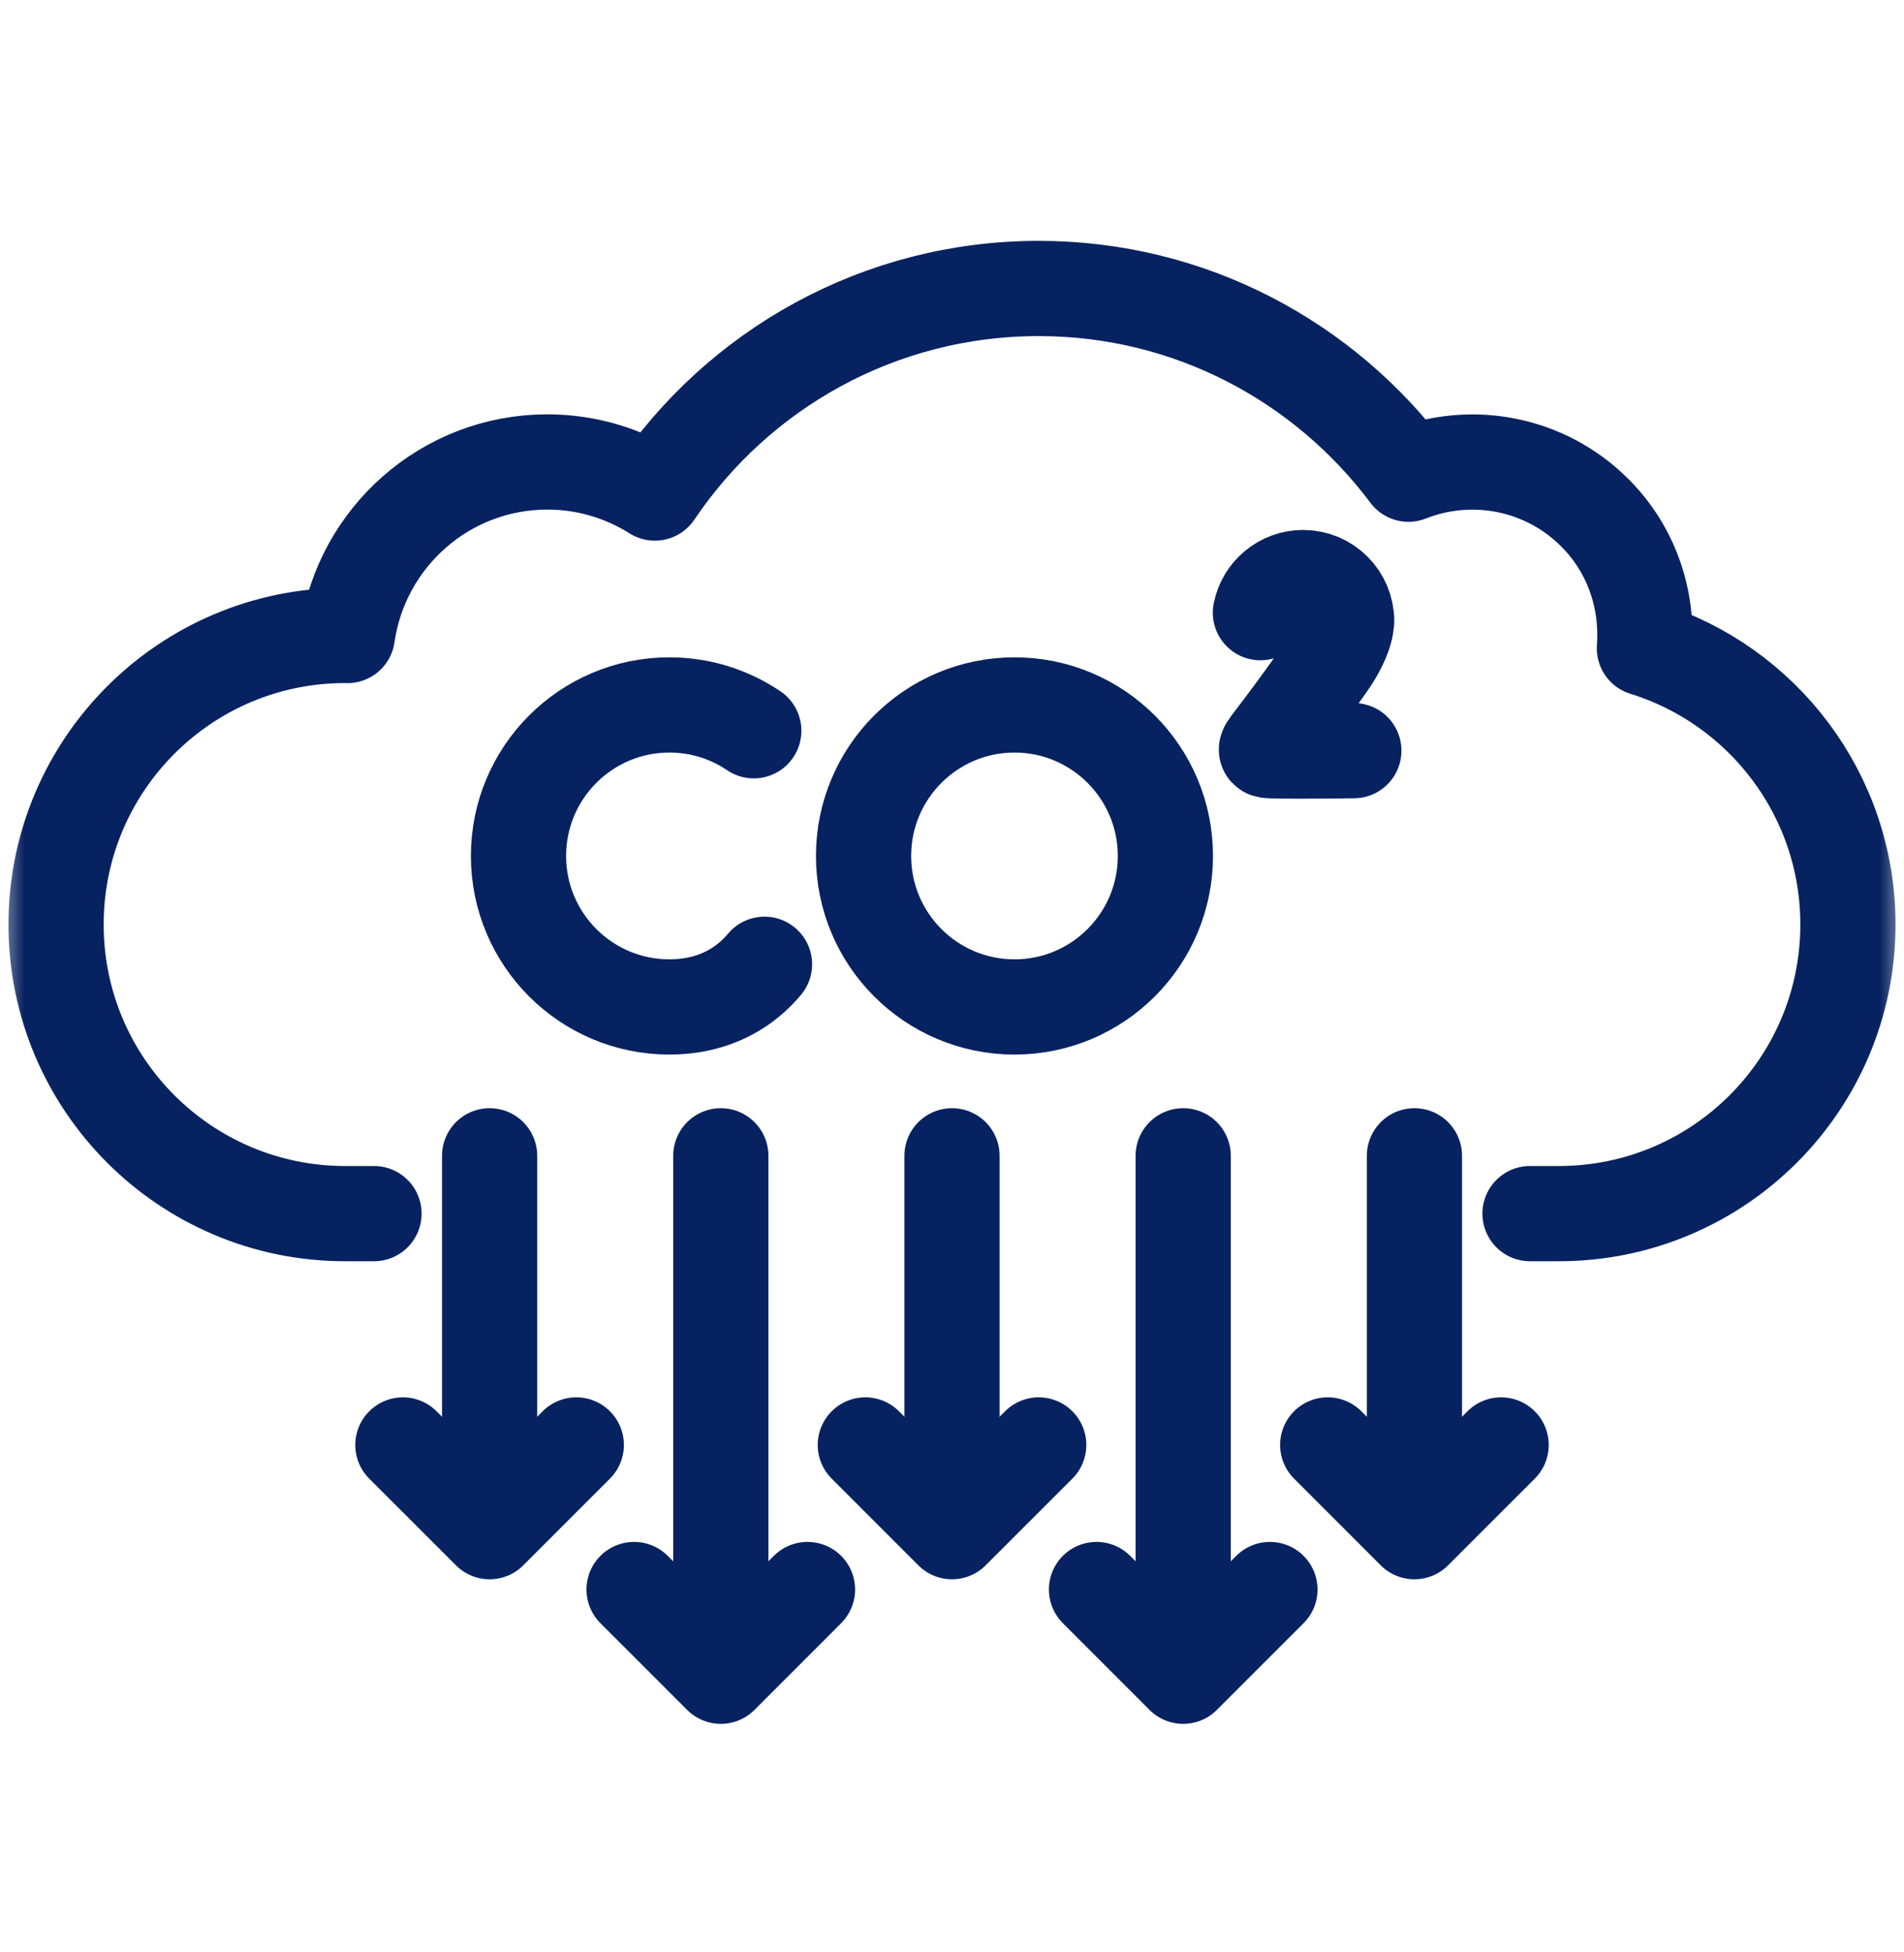 <svg width="40" height="41" viewBox="0 0 40 41" fill="none" xmlns="http://www.w3.org/2000/svg">
<mask id="mask0_22_912" style="mask-type:luminance" maskUnits="userSpaceOnUse" x="0" y="0" width="40" height="41">
<path d="M0 0.629H40V40.629H0V0.629Z" fill="white"/>
</mask>
<g mask="url(#mask0_22_912)">
<path d="M15.836 15.346C15.33 15.004 14.72 14.804 14.063 14.804C12.312 14.804 10.893 16.224 10.893 17.975C10.893 19.726 12.312 21.146 14.063 21.146C14.775 21.146 15.36 20.911 15.803 20.516C15.895 20.434 15.981 20.345 16.061 20.25" stroke="#072260" stroke-width="2" stroke-miterlimit="10" stroke-linecap="round" stroke-linejoin="round"/>
<path d="M28.442 15.764C28.442 15.764 26.703 15.786 26.621 15.758C26.539 15.731 26.753 15.586 27.893 13.957C28.106 13.653 28.223 13.397 28.273 13.182L28.291 13.044C28.291 12.539 27.881 12.129 27.376 12.129C26.932 12.129 26.562 12.446 26.479 12.866" stroke="#072260" stroke-width="2" stroke-miterlimit="10" stroke-linecap="round" stroke-linejoin="round"/>
<path d="M24.483 17.975C24.483 19.726 23.064 21.146 21.313 21.146C19.561 21.146 18.142 19.726 18.142 17.975C18.142 16.224 19.561 14.804 21.313 14.804C23.064 14.804 24.483 16.224 24.483 17.975Z" stroke="#072260" stroke-width="2" stroke-miterlimit="10" stroke-linecap="round" stroke-linejoin="round"/>
<path d="M32.143 25.486H32.75C36.103 25.486 38.822 22.768 38.822 19.415C38.822 16.687 37.022 14.38 34.546 13.614C34.622 12.593 34.285 11.548 33.505 10.768C32.446 9.709 30.899 9.441 29.59 9.958C27.819 7.594 25.003 6.058 21.822 6.058C18.462 6.058 15.502 7.763 13.758 10.354C13.103 9.943 12.331 9.701 11.5 9.701C9.359 9.701 7.592 11.286 7.298 13.346C7.282 13.346 7.266 13.344 7.25 13.344C3.897 13.344 1.178 16.062 1.178 19.415C1.178 22.768 3.897 25.486 7.25 25.486H7.857" stroke="#072260" stroke-width="2" stroke-miterlimit="10" stroke-linecap="round" stroke-linejoin="round"/>
<path d="M10.286 24.272V31.558" stroke="#072260" stroke-width="2" stroke-miterlimit="10" stroke-linecap="round" stroke-linejoin="round"/>
<path d="M8.464 30.344L10.286 32.165L12.107 30.344" stroke="#072260" stroke-width="2" stroke-miterlimit="10" stroke-linecap="round" stroke-linejoin="round"/>
<path d="M15.143 24.272V34.594" stroke="#072260" stroke-width="2" stroke-miterlimit="10" stroke-linecap="round" stroke-linejoin="round"/>
<path d="M13.321 33.38L15.143 35.201L16.964 33.38" stroke="#072260" stroke-width="2" stroke-miterlimit="10" stroke-linecap="round" stroke-linejoin="round"/>
<path d="M20 24.272V31.558" stroke="#072260" stroke-width="2" stroke-miterlimit="10" stroke-linecap="round" stroke-linejoin="round"/>
<path d="M18.179 30.344L20 32.165L21.822 30.344" stroke="#072260" stroke-width="2" stroke-miterlimit="10" stroke-linecap="round" stroke-linejoin="round"/>
<path d="M29.715 24.272V31.558" stroke="#072260" stroke-width="2" stroke-miterlimit="10" stroke-linecap="round" stroke-linejoin="round"/>
<path d="M27.893 30.344L29.714 32.165L31.536 30.344" stroke="#072260" stroke-width="2" stroke-miterlimit="10" stroke-linecap="round" stroke-linejoin="round"/>
<path d="M24.857 24.272V34.594" stroke="#072260" stroke-width="2" stroke-miterlimit="10" stroke-linecap="round" stroke-linejoin="round"/>
<path d="M23.036 33.38L24.857 35.201L26.679 33.38" stroke="#072260" stroke-width="2" stroke-miterlimit="10" stroke-linecap="round" stroke-linejoin="round"/>
</g>
</svg>
